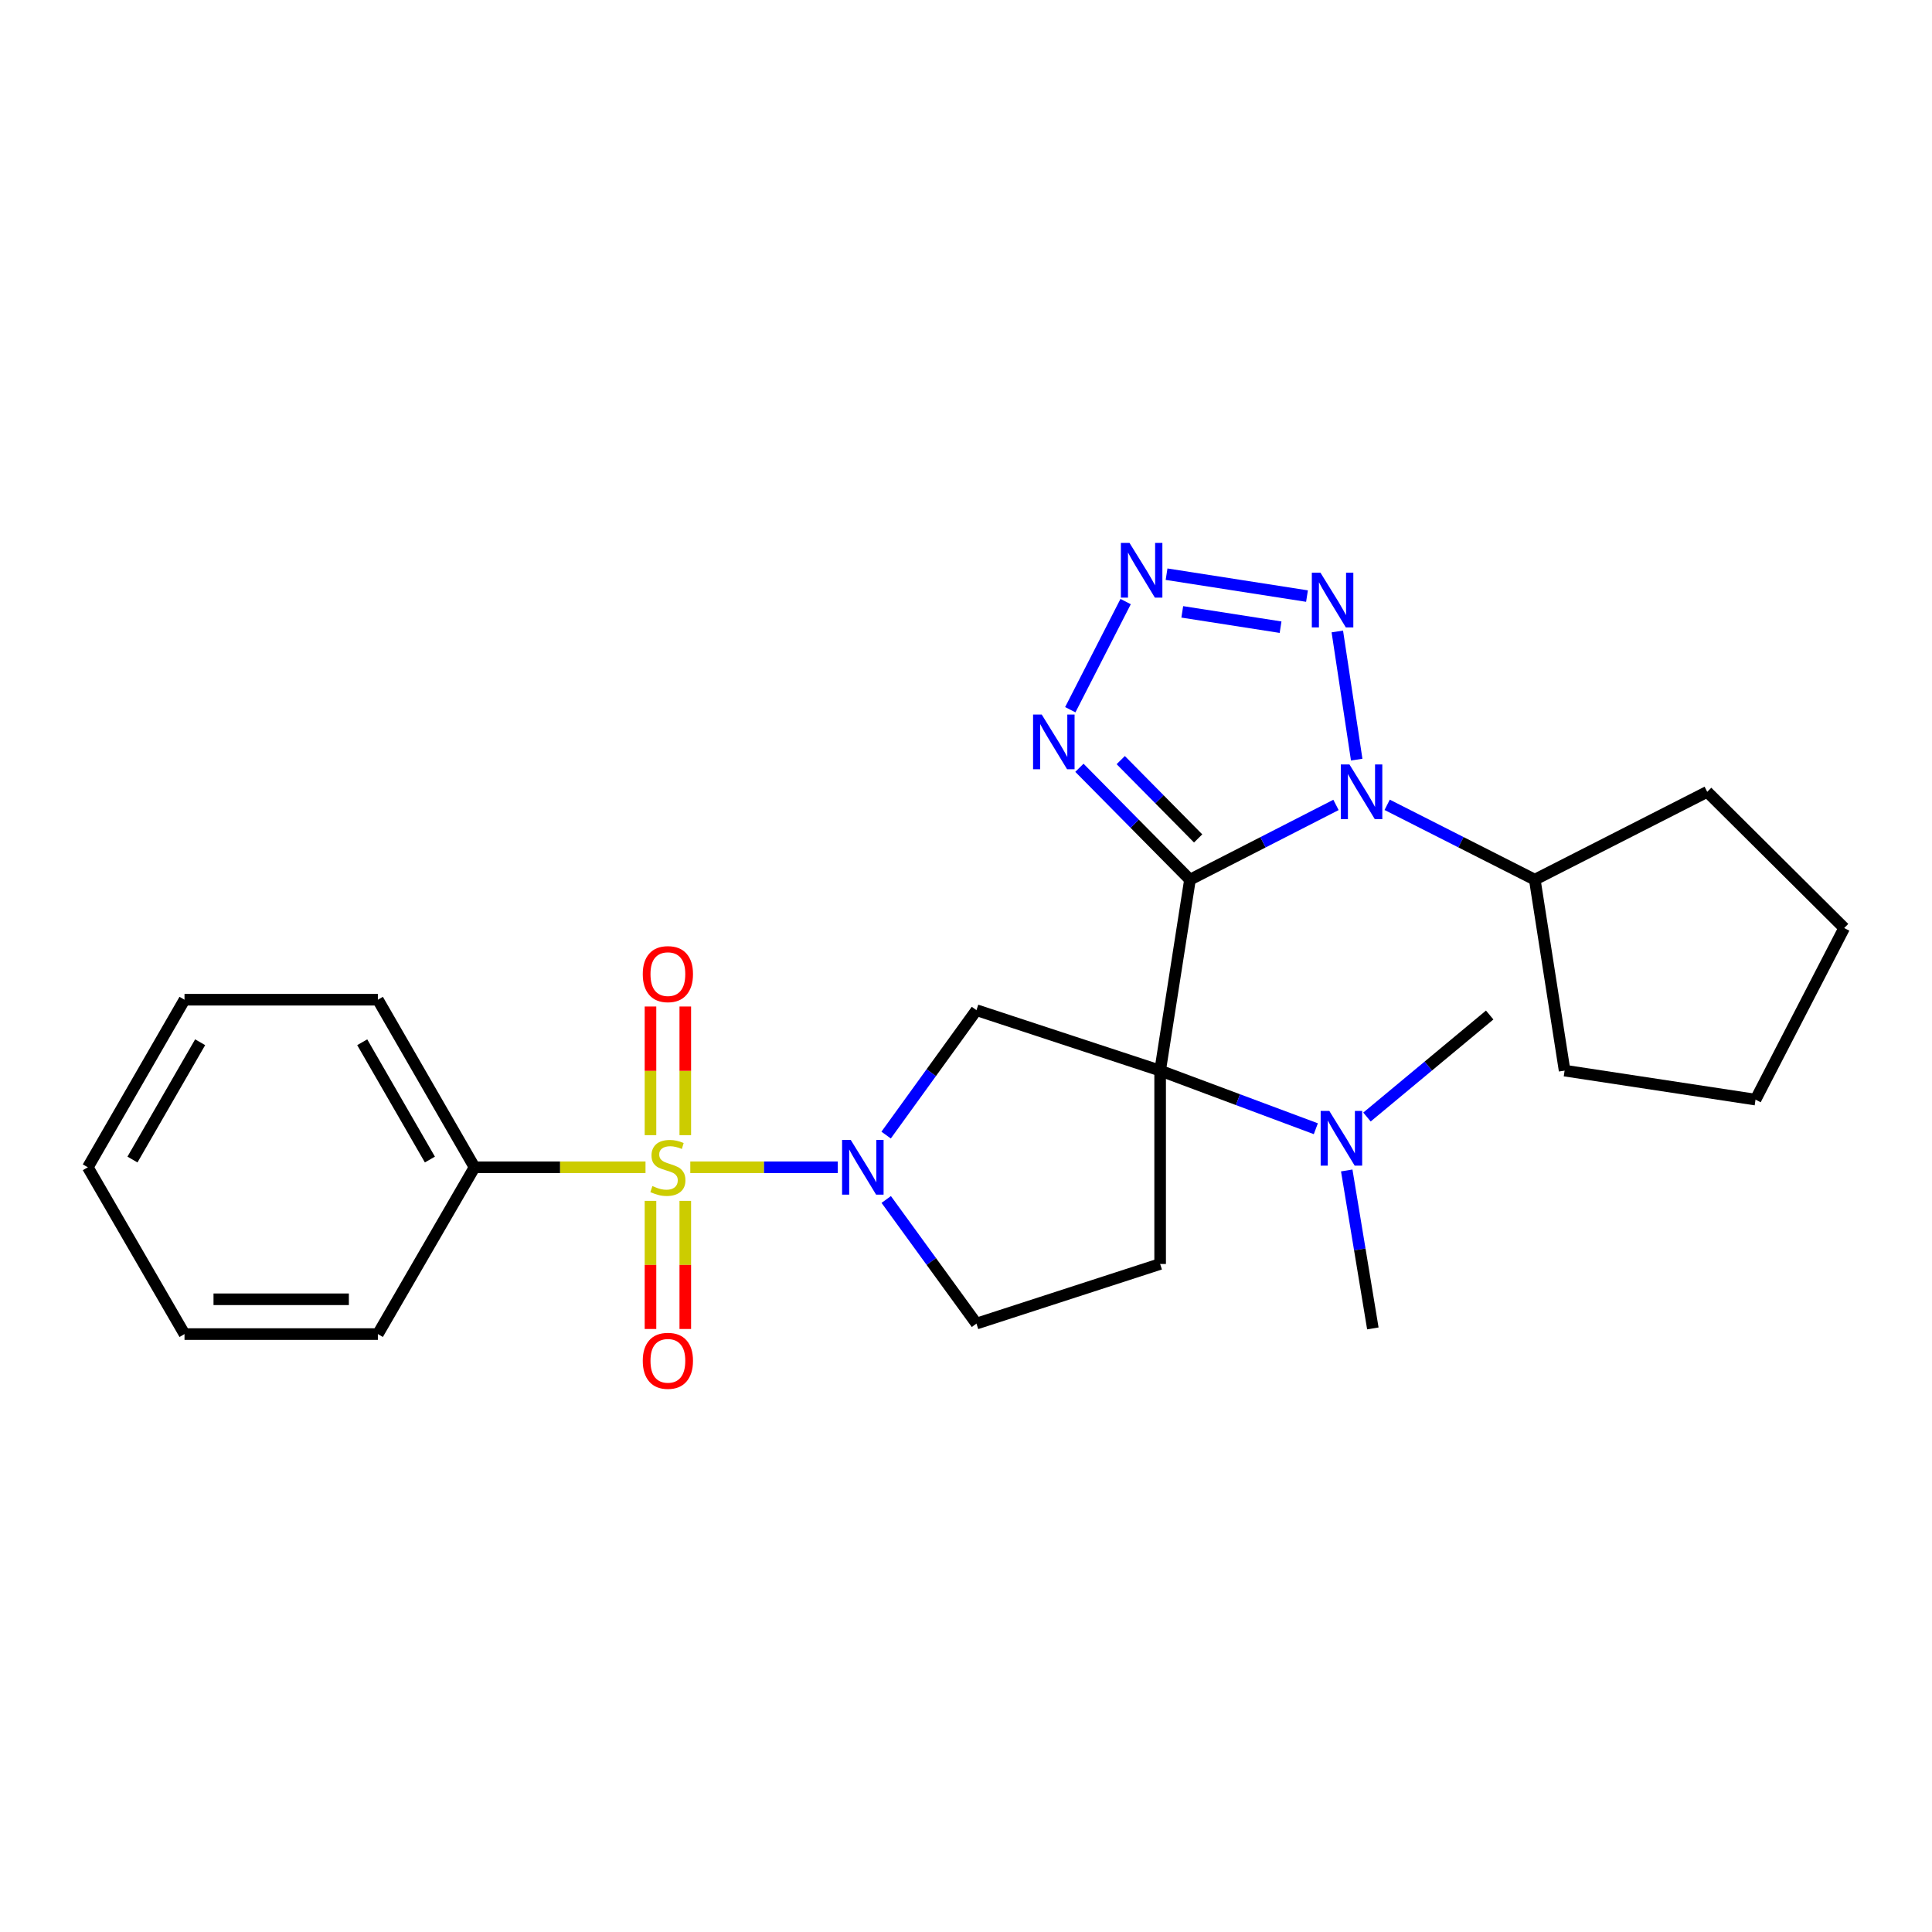 <?xml version='1.0' encoding='iso-8859-1'?>
<svg version='1.1' baseProfile='full'
              xmlns='http://www.w3.org/2000/svg'
                      xmlns:rdkit='http://www.rdkit.org/xml'
                      xmlns:xlink='http://www.w3.org/1999/xlink'
                  xml:space='preserve'
width='1000px' height='1000px' viewBox='0 0 1000 1000'>
<!-- END OF HEADER -->
<rect style='opacity:1.0;fill:#FFFFFF;stroke:none' width='1000' height='1000' x='0' y='0'> </rect>
<path class='bond-0' d='M 615.926,455.314 L 600.484,554.147' style='fill:none;fill-rule:evenodd;stroke:#000000;stroke-width:6px;stroke-linecap:butt;stroke-linejoin:miter;stroke-opacity:1' />
<path class='bond-2' d='M 615.926,455.314 L 653.716,435.97' style='fill:none;fill-rule:evenodd;stroke:#000000;stroke-width:6px;stroke-linecap:butt;stroke-linejoin:miter;stroke-opacity:1' />
<path class='bond-2' d='M 653.716,435.97 L 691.507,416.625' style='fill:none;fill-rule:evenodd;stroke:#0000FF;stroke-width:6px;stroke-linecap:butt;stroke-linejoin:miter;stroke-opacity:1' />
<path class='bond-4' d='M 615.926,455.314 L 587.313,426.36' style='fill:none;fill-rule:evenodd;stroke:#000000;stroke-width:6px;stroke-linecap:butt;stroke-linejoin:miter;stroke-opacity:1' />
<path class='bond-4' d='M 587.313,426.36 L 558.7,397.406' style='fill:none;fill-rule:evenodd;stroke:#0000FF;stroke-width:6px;stroke-linecap:butt;stroke-linejoin:miter;stroke-opacity:1' />
<path class='bond-4' d='M 620.154,433.967 L 600.125,413.699' style='fill:none;fill-rule:evenodd;stroke:#000000;stroke-width:6px;stroke-linecap:butt;stroke-linejoin:miter;stroke-opacity:1' />
<path class='bond-4' d='M 600.125,413.699 L 580.096,393.431' style='fill:none;fill-rule:evenodd;stroke:#0000FF;stroke-width:6px;stroke-linecap:butt;stroke-linejoin:miter;stroke-opacity:1' />
<path class='bond-7' d='M 600.484,554.147 L 505.414,522.864' style='fill:none;fill-rule:evenodd;stroke:#000000;stroke-width:6px;stroke-linecap:butt;stroke-linejoin:miter;stroke-opacity:1' />
<path class='bond-8' d='M 600.484,554.147 L 600.484,654.231' style='fill:none;fill-rule:evenodd;stroke:#000000;stroke-width:6px;stroke-linecap:butt;stroke-linejoin:miter;stroke-opacity:1' />
<path class='bond-9' d='M 600.484,554.147 L 640.777,569.188' style='fill:none;fill-rule:evenodd;stroke:#000000;stroke-width:6px;stroke-linecap:butt;stroke-linejoin:miter;stroke-opacity:1' />
<path class='bond-9' d='M 640.777,569.188 L 681.07,584.229' style='fill:none;fill-rule:evenodd;stroke:#0000FF;stroke-width:6px;stroke-linecap:butt;stroke-linejoin:miter;stroke-opacity:1' />
<path class='bond-1' d='M 357.299,604.184 L 395.463,604.184' style='fill:none;fill-rule:evenodd;stroke:#CCCC00;stroke-width:6px;stroke-linecap:butt;stroke-linejoin:miter;stroke-opacity:1' />
<path class='bond-1' d='M 395.463,604.184 L 433.628,604.184' style='fill:none;fill-rule:evenodd;stroke:#0000FF;stroke-width:6px;stroke-linecap:butt;stroke-linejoin:miter;stroke-opacity:1' />
<path class='bond-10' d='M 336.689,621.566 L 336.689,654.724' style='fill:none;fill-rule:evenodd;stroke:#CCCC00;stroke-width:6px;stroke-linecap:butt;stroke-linejoin:miter;stroke-opacity:1' />
<path class='bond-10' d='M 336.689,654.724 L 336.689,687.881' style='fill:none;fill-rule:evenodd;stroke:#FF0000;stroke-width:6px;stroke-linecap:butt;stroke-linejoin:miter;stroke-opacity:1' />
<path class='bond-10' d='M 354.703,621.566 L 354.703,654.724' style='fill:none;fill-rule:evenodd;stroke:#CCCC00;stroke-width:6px;stroke-linecap:butt;stroke-linejoin:miter;stroke-opacity:1' />
<path class='bond-10' d='M 354.703,654.724 L 354.703,687.881' style='fill:none;fill-rule:evenodd;stroke:#FF0000;stroke-width:6px;stroke-linecap:butt;stroke-linejoin:miter;stroke-opacity:1' />
<path class='bond-11' d='M 354.703,587.563 L 354.703,554.265' style='fill:none;fill-rule:evenodd;stroke:#CCCC00;stroke-width:6px;stroke-linecap:butt;stroke-linejoin:miter;stroke-opacity:1' />
<path class='bond-11' d='M 354.703,554.265 L 354.703,520.967' style='fill:none;fill-rule:evenodd;stroke:#FF0000;stroke-width:6px;stroke-linecap:butt;stroke-linejoin:miter;stroke-opacity:1' />
<path class='bond-11' d='M 336.689,587.563 L 336.689,554.265' style='fill:none;fill-rule:evenodd;stroke:#CCCC00;stroke-width:6px;stroke-linecap:butt;stroke-linejoin:miter;stroke-opacity:1' />
<path class='bond-11' d='M 336.689,554.265 L 336.689,520.967' style='fill:none;fill-rule:evenodd;stroke:#FF0000;stroke-width:6px;stroke-linecap:butt;stroke-linejoin:miter;stroke-opacity:1' />
<path class='bond-13' d='M 334.114,604.184 L 289.868,604.184' style='fill:none;fill-rule:evenodd;stroke:#CCCC00;stroke-width:6px;stroke-linecap:butt;stroke-linejoin:miter;stroke-opacity:1' />
<path class='bond-13' d='M 289.868,604.184 L 245.622,604.184' style='fill:none;fill-rule:evenodd;stroke:#000000;stroke-width:6px;stroke-linecap:butt;stroke-linejoin:miter;stroke-opacity:1' />
<path class='bond-5' d='M 702.222,393.181 L 692.196,326.846' style='fill:none;fill-rule:evenodd;stroke:#0000FF;stroke-width:6px;stroke-linecap:butt;stroke-linejoin:miter;stroke-opacity:1' />
<path class='bond-14' d='M 717.994,416.571 L 756.201,435.943' style='fill:none;fill-rule:evenodd;stroke:#0000FF;stroke-width:6px;stroke-linecap:butt;stroke-linejoin:miter;stroke-opacity:1' />
<path class='bond-14' d='M 756.201,435.943 L 794.407,455.314' style='fill:none;fill-rule:evenodd;stroke:#000000;stroke-width:6px;stroke-linecap:butt;stroke-linejoin:miter;stroke-opacity:1' />
<path class='bond-3' d='M 458.656,587.515 L 482.035,555.19' style='fill:none;fill-rule:evenodd;stroke:#0000FF;stroke-width:6px;stroke-linecap:butt;stroke-linejoin:miter;stroke-opacity:1' />
<path class='bond-3' d='M 482.035,555.19 L 505.414,522.864' style='fill:none;fill-rule:evenodd;stroke:#000000;stroke-width:6px;stroke-linecap:butt;stroke-linejoin:miter;stroke-opacity:1' />
<path class='bond-27' d='M 458.713,620.845 L 482.063,652.964' style='fill:none;fill-rule:evenodd;stroke:#0000FF;stroke-width:6px;stroke-linecap:butt;stroke-linejoin:miter;stroke-opacity:1' />
<path class='bond-27' d='M 482.063,652.964 L 505.414,685.084' style='fill:none;fill-rule:evenodd;stroke:#000000;stroke-width:6px;stroke-linecap:butt;stroke-linejoin:miter;stroke-opacity:1' />
<path class='bond-6' d='M 553.977,367.348 L 582.623,311.373' style='fill:none;fill-rule:evenodd;stroke:#0000FF;stroke-width:6px;stroke-linecap:butt;stroke-linejoin:miter;stroke-opacity:1' />
<path class='bond-26' d='M 676.499,308.533 L 603.813,297.199' style='fill:none;fill-rule:evenodd;stroke:#0000FF;stroke-width:6px;stroke-linecap:butt;stroke-linejoin:miter;stroke-opacity:1' />
<path class='bond-26' d='M 662.821,324.631 L 611.94,316.697' style='fill:none;fill-rule:evenodd;stroke:#0000FF;stroke-width:6px;stroke-linecap:butt;stroke-linejoin:miter;stroke-opacity:1' />
<path class='bond-12' d='M 600.484,654.231 L 505.414,685.084' style='fill:none;fill-rule:evenodd;stroke:#000000;stroke-width:6px;stroke-linecap:butt;stroke-linejoin:miter;stroke-opacity:1' />
<path class='bond-15' d='M 697.067,605.827 L 703.826,646.706' style='fill:none;fill-rule:evenodd;stroke:#0000FF;stroke-width:6px;stroke-linecap:butt;stroke-linejoin:miter;stroke-opacity:1' />
<path class='bond-15' d='M 703.826,646.706 L 710.585,687.586' style='fill:none;fill-rule:evenodd;stroke:#000000;stroke-width:6px;stroke-linecap:butt;stroke-linejoin:miter;stroke-opacity:1' />
<path class='bond-16' d='M 707.549,578.17 L 739.304,551.768' style='fill:none;fill-rule:evenodd;stroke:#0000FF;stroke-width:6px;stroke-linecap:butt;stroke-linejoin:miter;stroke-opacity:1' />
<path class='bond-16' d='M 739.304,551.768 L 771.06,525.366' style='fill:none;fill-rule:evenodd;stroke:#000000;stroke-width:6px;stroke-linecap:butt;stroke-linejoin:miter;stroke-opacity:1' />
<path class='bond-17' d='M 245.622,604.184 L 195.585,517.45' style='fill:none;fill-rule:evenodd;stroke:#000000;stroke-width:6px;stroke-linecap:butt;stroke-linejoin:miter;stroke-opacity:1' />
<path class='bond-17' d='M 222.514,600.176 L 187.488,539.462' style='fill:none;fill-rule:evenodd;stroke:#000000;stroke-width:6px;stroke-linecap:butt;stroke-linejoin:miter;stroke-opacity:1' />
<path class='bond-18' d='M 245.622,604.184 L 195.585,690.518' style='fill:none;fill-rule:evenodd;stroke:#000000;stroke-width:6px;stroke-linecap:butt;stroke-linejoin:miter;stroke-opacity:1' />
<path class='bond-19' d='M 794.407,455.314 L 809.839,554.147' style='fill:none;fill-rule:evenodd;stroke:#000000;stroke-width:6px;stroke-linecap:butt;stroke-linejoin:miter;stroke-opacity:1' />
<path class='bond-20' d='M 794.407,455.314 L 883.653,409.851' style='fill:none;fill-rule:evenodd;stroke:#000000;stroke-width:6px;stroke-linecap:butt;stroke-linejoin:miter;stroke-opacity:1' />
<path class='bond-22' d='M 195.585,517.45 L 95.501,517.45' style='fill:none;fill-rule:evenodd;stroke:#000000;stroke-width:6px;stroke-linecap:butt;stroke-linejoin:miter;stroke-opacity:1' />
<path class='bond-21' d='M 195.585,690.518 L 95.501,690.518' style='fill:none;fill-rule:evenodd;stroke:#000000;stroke-width:6px;stroke-linecap:butt;stroke-linejoin:miter;stroke-opacity:1' />
<path class='bond-21' d='M 180.573,672.505 L 110.514,672.505' style='fill:none;fill-rule:evenodd;stroke:#000000;stroke-width:6px;stroke-linecap:butt;stroke-linejoin:miter;stroke-opacity:1' />
<path class='bond-24' d='M 809.839,554.147 L 908.662,569.159' style='fill:none;fill-rule:evenodd;stroke:#000000;stroke-width:6px;stroke-linecap:butt;stroke-linejoin:miter;stroke-opacity:1' />
<path class='bond-23' d='M 883.653,409.851 L 954.545,480.343' style='fill:none;fill-rule:evenodd;stroke:#000000;stroke-width:6px;stroke-linecap:butt;stroke-linejoin:miter;stroke-opacity:1' />
<path class='bond-25' d='M 95.501,690.518 L 45.455,604.184' style='fill:none;fill-rule:evenodd;stroke:#000000;stroke-width:6px;stroke-linecap:butt;stroke-linejoin:miter;stroke-opacity:1' />
<path class='bond-29' d='M 95.501,517.45 L 45.455,604.184' style='fill:none;fill-rule:evenodd;stroke:#000000;stroke-width:6px;stroke-linecap:butt;stroke-linejoin:miter;stroke-opacity:1' />
<path class='bond-29' d='M 103.597,539.463 L 68.564,600.177' style='fill:none;fill-rule:evenodd;stroke:#000000;stroke-width:6px;stroke-linecap:butt;stroke-linejoin:miter;stroke-opacity:1' />
<path class='bond-28' d='M 954.545,480.343 L 908.662,569.159' style='fill:none;fill-rule:evenodd;stroke:#000000;stroke-width:6px;stroke-linecap:butt;stroke-linejoin:miter;stroke-opacity:1' />
<path  class='atom-2' d='M 337.696 613.904
Q 338.016 614.024, 339.336 614.584
Q 340.656 615.144, 342.096 615.504
Q 343.576 615.824, 345.016 615.824
Q 347.696 615.824, 349.256 614.544
Q 350.816 613.224, 350.816 610.944
Q 350.816 609.384, 350.016 608.424
Q 349.256 607.464, 348.056 606.944
Q 346.856 606.424, 344.856 605.824
Q 342.336 605.064, 340.816 604.344
Q 339.336 603.624, 338.256 602.104
Q 337.216 600.584, 337.216 598.024
Q 337.216 594.464, 339.616 592.264
Q 342.056 590.064, 346.856 590.064
Q 350.136 590.064, 353.856 591.624
L 352.936 594.704
Q 349.536 593.304, 346.976 593.304
Q 344.216 593.304, 342.696 594.464
Q 341.176 595.584, 341.216 597.544
Q 341.216 599.064, 341.976 599.984
Q 342.776 600.904, 343.896 601.424
Q 345.056 601.944, 346.976 602.544
Q 349.536 603.344, 351.056 604.144
Q 352.576 604.944, 353.656 606.584
Q 354.776 608.184, 354.776 610.944
Q 354.776 614.864, 352.136 616.984
Q 349.536 619.064, 345.176 619.064
Q 342.656 619.064, 340.736 618.504
Q 338.856 617.984, 336.616 617.064
L 337.696 613.904
' fill='#CCCC00'/>
<path  class='atom-3' d='M 698.481 395.691
L 707.761 410.691
Q 708.681 412.171, 710.161 414.851
Q 711.641 417.531, 711.721 417.691
L 711.721 395.691
L 715.481 395.691
L 715.481 424.011
L 711.601 424.011
L 701.641 407.611
Q 700.481 405.691, 699.241 403.491
Q 698.041 401.291, 697.681 400.611
L 697.681 424.011
L 694.001 424.011
L 694.001 395.691
L 698.481 395.691
' fill='#0000FF'/>
<path  class='atom-4' d='M 440.341 590.024
L 449.621 605.024
Q 450.541 606.504, 452.021 609.184
Q 453.501 611.864, 453.581 612.024
L 453.581 590.024
L 457.341 590.024
L 457.341 618.344
L 453.461 618.344
L 443.501 601.944
Q 442.341 600.024, 441.101 597.824
Q 439.901 595.624, 439.541 594.944
L 439.541 618.344
L 435.861 618.344
L 435.861 590.024
L 440.341 590.024
' fill='#0000FF'/>
<path  class='atom-5' d='M 539.194 369.842
L 548.474 384.842
Q 549.394 386.322, 550.874 389.002
Q 552.354 391.682, 552.434 391.842
L 552.434 369.842
L 556.194 369.842
L 556.194 398.162
L 552.314 398.162
L 542.354 381.762
Q 541.194 379.842, 539.954 377.642
Q 538.754 375.442, 538.394 374.762
L 538.394 398.162
L 534.714 398.162
L 534.714 369.842
L 539.194 369.842
' fill='#0000FF'/>
<path  class='atom-6' d='M 683.48 296.438
L 692.76 311.438
Q 693.68 312.918, 695.16 315.598
Q 696.64 318.278, 696.72 318.438
L 696.72 296.438
L 700.48 296.438
L 700.48 324.758
L 696.6 324.758
L 686.64 308.358
Q 685.48 306.438, 684.24 304.238
Q 683.04 302.038, 682.68 301.358
L 682.68 324.758
L 679 324.758
L 679 296.438
L 683.48 296.438
' fill='#0000FF'/>
<path  class='atom-7' d='M 584.647 281.026
L 593.927 296.026
Q 594.847 297.506, 596.327 300.186
Q 597.807 302.866, 597.887 303.026
L 597.887 281.026
L 601.647 281.026
L 601.647 309.346
L 597.767 309.346
L 587.807 292.946
Q 586.647 291.026, 585.407 288.826
Q 584.207 286.626, 583.847 285.946
L 583.847 309.346
L 580.167 309.346
L 580.167 281.026
L 584.647 281.026
' fill='#0000FF'/>
<path  class='atom-10' d='M 688.053 575.013
L 697.333 590.013
Q 698.253 591.493, 699.733 594.173
Q 701.213 596.853, 701.293 597.013
L 701.293 575.013
L 705.053 575.013
L 705.053 603.333
L 701.173 603.333
L 691.213 586.933
Q 690.053 585.013, 688.813 582.813
Q 687.613 580.613, 687.253 579.933
L 687.253 603.333
L 683.573 603.333
L 683.573 575.013
L 688.053 575.013
' fill='#0000FF'/>
<path  class='atom-11' d='M 332.696 704.348
Q 332.696 697.548, 336.056 693.748
Q 339.416 689.948, 345.696 689.948
Q 351.976 689.948, 355.336 693.748
Q 358.696 697.548, 358.696 704.348
Q 358.696 711.228, 355.296 715.148
Q 351.896 719.028, 345.696 719.028
Q 339.456 719.028, 336.056 715.148
Q 332.696 711.268, 332.696 704.348
M 345.696 715.828
Q 350.016 715.828, 352.336 712.948
Q 354.696 710.028, 354.696 704.348
Q 354.696 698.788, 352.336 695.988
Q 350.016 693.148, 345.696 693.148
Q 341.376 693.148, 339.016 695.948
Q 336.696 698.748, 336.696 704.348
Q 336.696 710.068, 339.016 712.948
Q 341.376 715.828, 345.696 715.828
' fill='#FF0000'/>
<path  class='atom-12' d='M 332.696 504.201
Q 332.696 497.401, 336.056 493.601
Q 339.416 489.801, 345.696 489.801
Q 351.976 489.801, 355.336 493.601
Q 358.696 497.401, 358.696 504.201
Q 358.696 511.081, 355.296 515.001
Q 351.896 518.881, 345.696 518.881
Q 339.456 518.881, 336.056 515.001
Q 332.696 511.121, 332.696 504.201
M 345.696 515.681
Q 350.016 515.681, 352.336 512.801
Q 354.696 509.881, 354.696 504.201
Q 354.696 498.641, 352.336 495.841
Q 350.016 493.001, 345.696 493.001
Q 341.376 493.001, 339.016 495.801
Q 336.696 498.601, 336.696 504.201
Q 336.696 509.921, 339.016 512.801
Q 341.376 515.681, 345.696 515.681
' fill='#FF0000'/>
</svg>
